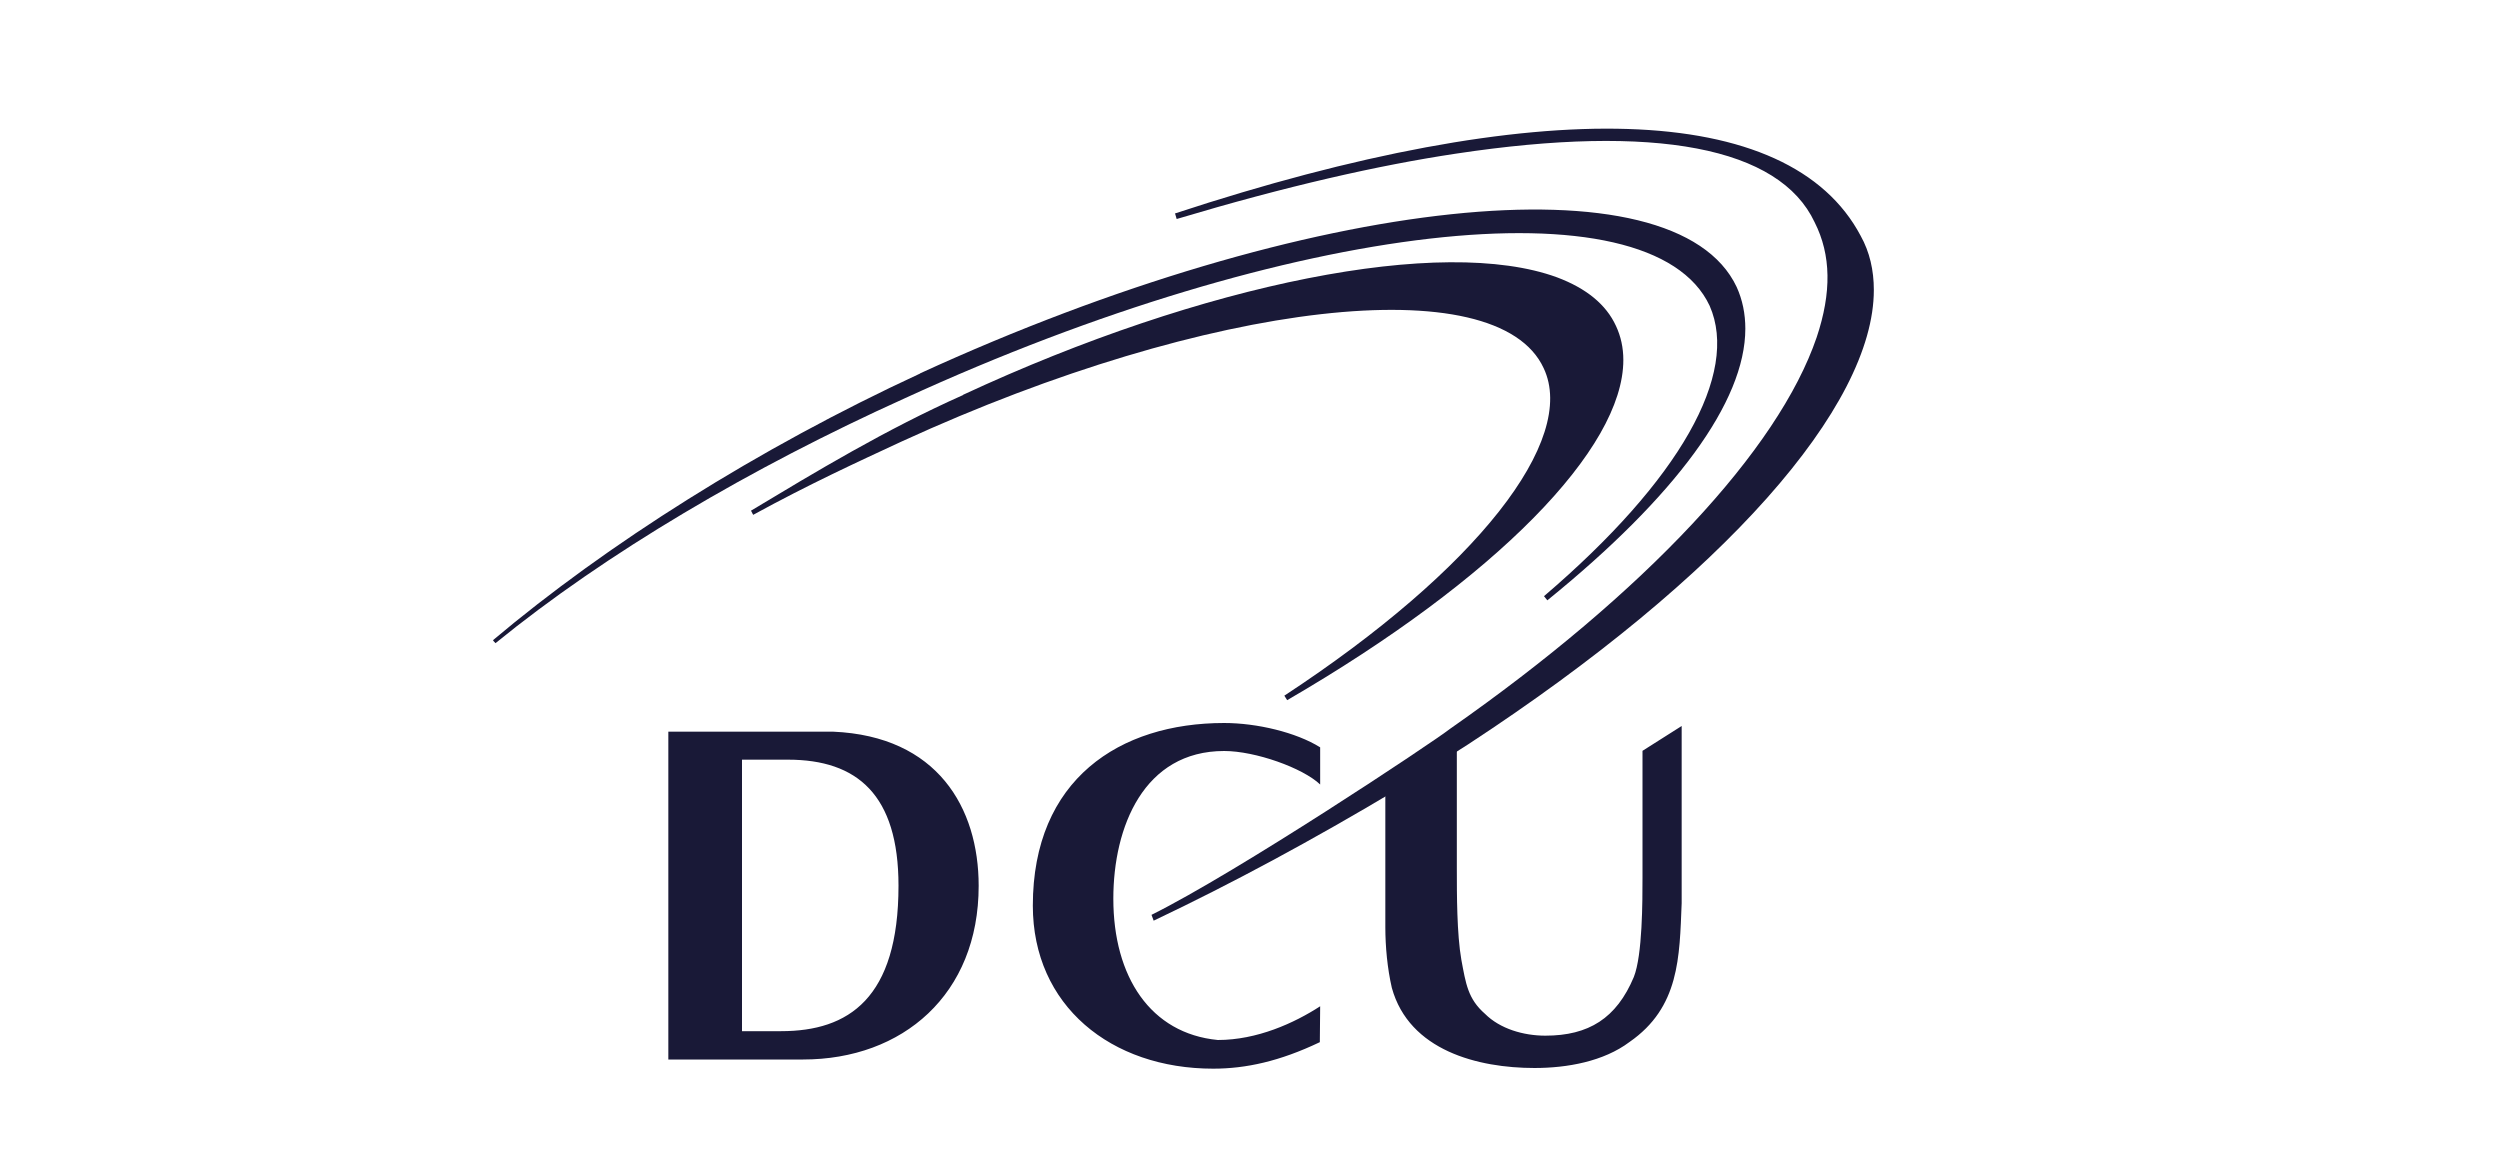 <?xml version="1.0" encoding="UTF-8"?>
<svg id="Layer_1" data-name="Layer 1" xmlns="http://www.w3.org/2000/svg" viewBox="0 0 150 70">
  <defs>
    <style>
      .cls-1 {
        fill: #191937;
      }
    </style>
  </defs>
  <path class="cls-1" d="M44.52,45.58v16.29h2.35c4.04,0,7.04-1.96,7.04-8.73,0-5.46-2.48-7.56-6.63-7.56h-2.75ZM40.09,43.9h9.9c6.25.27,8.73,4.56,8.73,9.25,0,6.52-4.56,10.42-10.54,10.42h-8.08v-19.67h-.02ZM79.22,60.37c-1.57,1.02-3.8,2.03-6.15,2.03-4.04-.39-6.27-3.79-6.27-8.48,0-4.31,1.83-8.86,6.65-8.86,1.86,0,4.71,1.01,5.76,2.01v-2.23c-1.44-.9-3.8-1.46-5.76-1.46-6.27,0-11.48,3.38-11.48,10.96,0,6,4.69,9.78,10.82,9.78,1.96,0,3.99-.44,6.4-1.59l.02-2.16ZM100.9,43.55v10.64c-.13,3.25-.13,6.25-3.13,8.33-1.56,1.17-3.74,1.56-5.7,1.56-3.38,0-7.52-1.04-8.56-4.81-.27-1.17-.39-2.48-.39-3.65v-8.8l4.29-3.23v8.53c0,1.56,0,3.9.27,5.46.27,1.44.39,2.35,1.42,3.25.9.9,2.31,1.31,3.62,1.31,2.6,0,4.27-1.04,5.31-3.52.52-1.31.52-4.56.52-5.98v-7.59l2.35-1.49Z"/>
  <path class="cls-1" d="M55.21,22.41c-9.75,4.51-18.8,10.25-25.63,16l.03.05.12.13c6.6-5.38,15.36-10.54,24.55-14.69,23.12-10.61,44.78-13.09,48.3-5.55,1.79,4.07-1.78,10.45-9.94,17.42l.2.25c7.67-6.22,11.88-11.91,11.88-16.3,0-.89-.17-1.73-.52-2.5-3.69-7.84-25.65-5.53-48.99,5.18"/>
  <path class="cls-1" d="M57.79,23.7c-4.67,2.08-8.85,4.61-12.73,6.94l.13.25c3.4-1.86,6.28-3.18,8.93-4.41,18.46-8.46,35.72-10.42,38.5-4.39,2.04,4.32-4.02,12.08-15.56,19.65l.17.27c12.52-7.27,20.17-15.08,20.17-20.41,0-.74-.15-1.42-.44-2.04-.59-1.29-1.78-2.26-3.54-2.92-6.85-2.51-21.16.32-35.64,7.05"/>
  <path class="cls-1" d="M70.5,12.8l.1.34c6.62-1.98,12.1-3.22,16.75-3.92,11.96-1.81,19.42-.39,21.53,4.12.99,1.96,1.02,4.21.12,6.9-2.3,6.75-10.3,15.31-21.97,23.47-1.16.9-12.8,8.63-17.94,11.18l.13.35c4.66-2.21,9.58-4.86,14.61-7.87l4.26-2.71c15.36-10.05,24.34-20.27,24.34-27.26,0-1.19-.25-2.28-.79-3.25-4.29-8.11-19.27-8.54-41.15-1.34"/>
</svg>